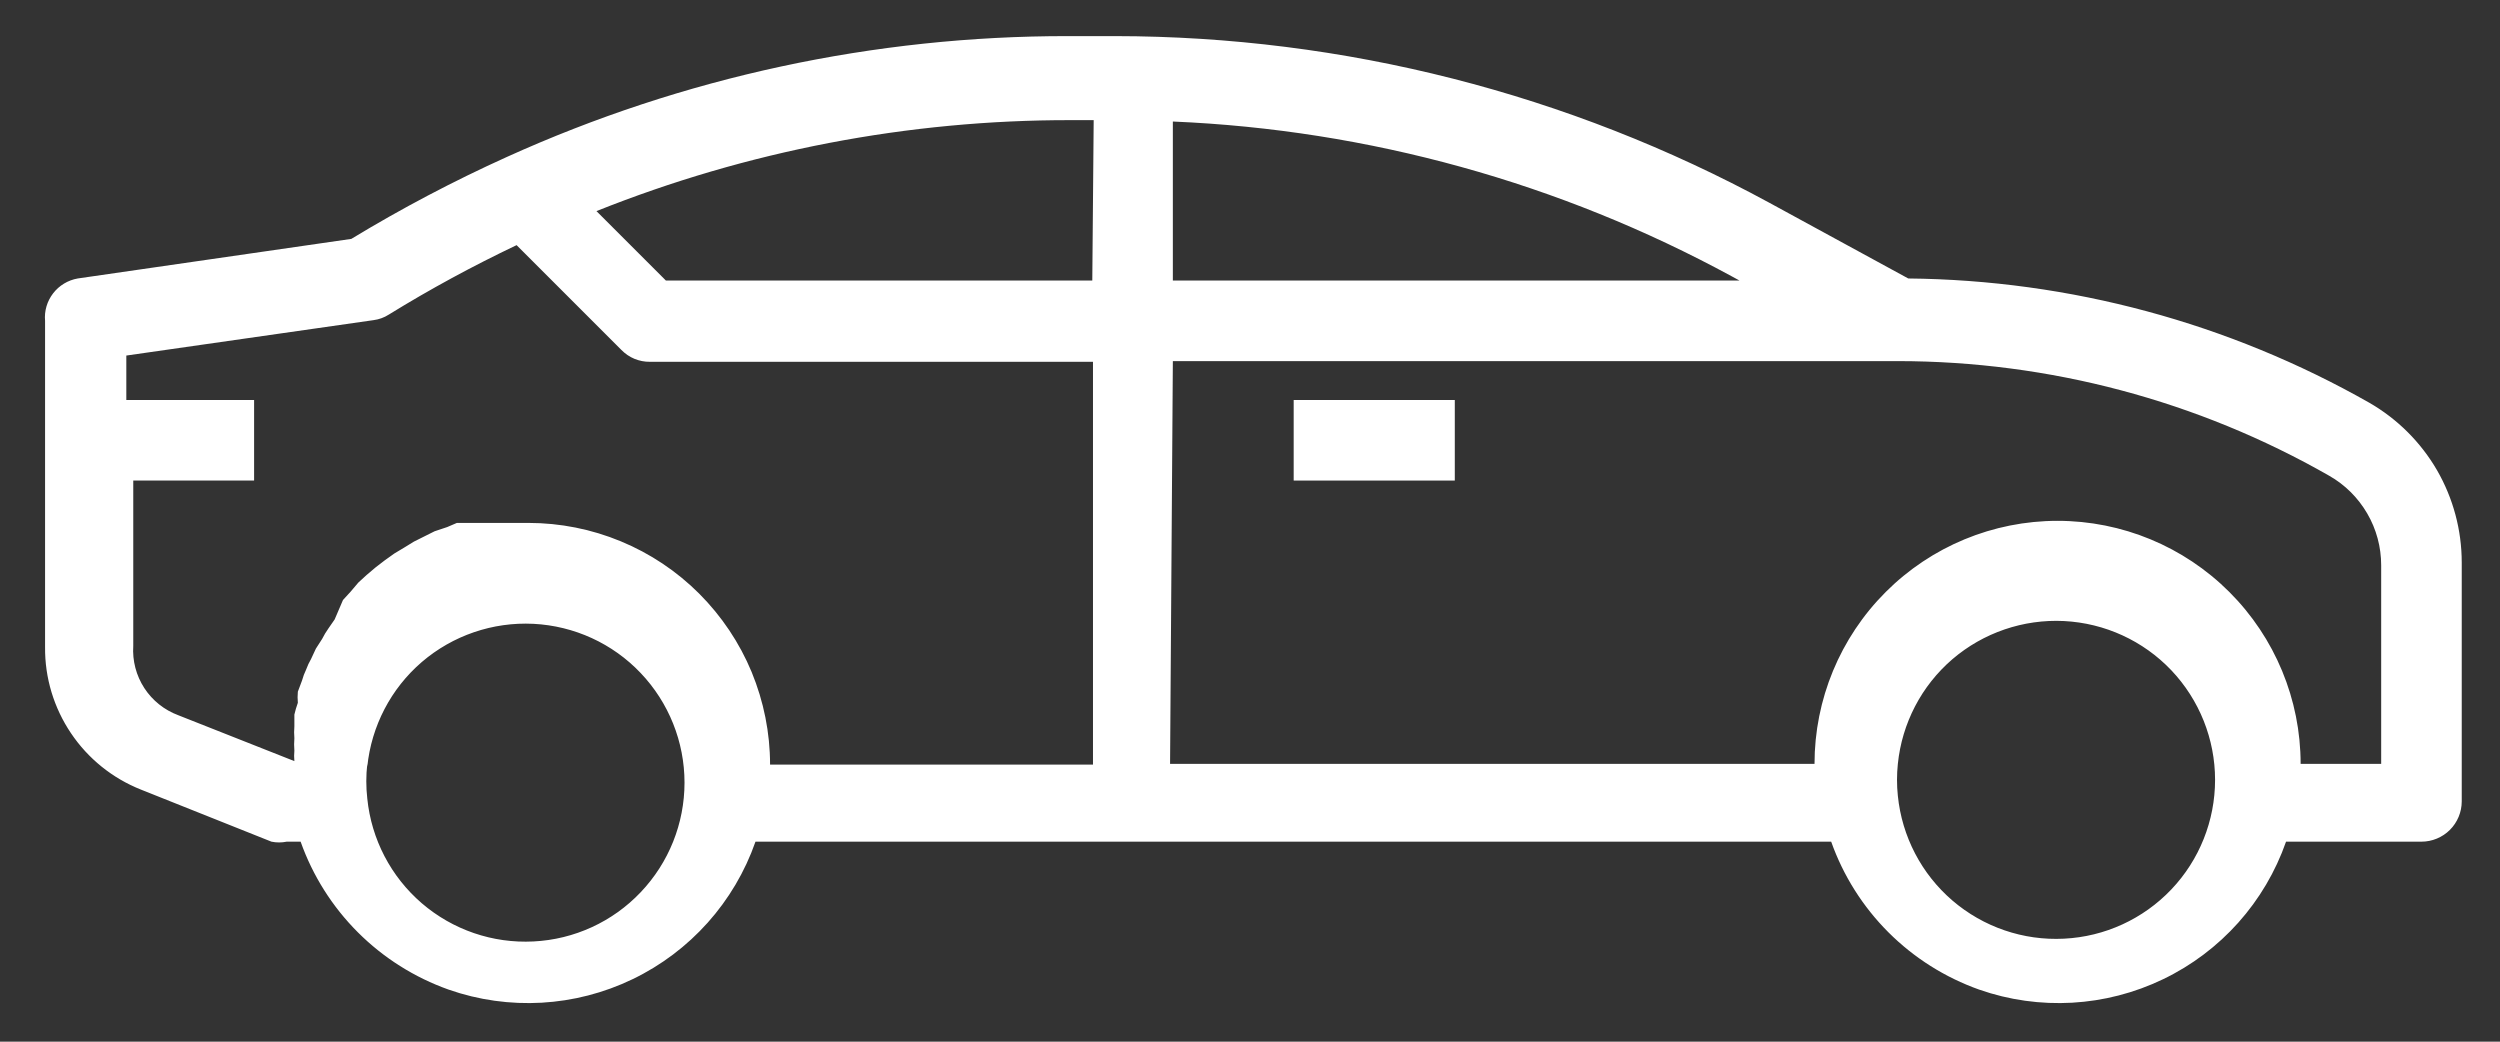 <svg width="36" height="15" viewBox="0 0 36 15" fill="none" xmlns="http://www.w3.org/2000/svg">
<rect x="0" y="0" width="36" height="15" fill="#333333" stroke="none"/>
<path d="M20.949 6.92H18.629V5.76H20.949V6.92Z" fill="white"/>
<path d="M0.649 4.62V9.32C0.645 9.761 0.776 10.193 1.022 10.558C1.268 10.924 1.619 11.207 2.029 11.37L3.909 12.12C3.981 12.135 4.056 12.135 4.129 12.12H4.329C4.503 12.611 4.785 13.057 5.153 13.425C5.522 13.794 5.968 14.075 6.459 14.25C7.327 14.554 8.281 14.5 9.11 14.1C9.938 13.701 10.575 12.989 10.879 12.12H26.369C26.543 12.611 26.825 13.057 27.193 13.425C27.562 13.794 28.008 14.075 28.499 14.25C29.367 14.554 30.321 14.5 31.15 14.1C31.979 13.701 32.615 12.989 32.919 12.12H34.869C35.022 12.12 35.17 12.059 35.279 11.95C35.387 11.842 35.449 11.694 35.449 11.54V8.1C35.449 7.634 35.326 7.175 35.093 6.771C34.859 6.368 34.523 6.033 34.119 5.8C32.093 4.649 29.808 4.033 27.479 4.01L25.479 2.92C22.588 1.348 19.349 0.523 16.059 0.52H15.379C12.592 0.517 9.837 1.111 7.299 2.26C6.529 2.608 5.781 3.002 5.059 3.44L1.119 4.01C0.978 4.035 0.852 4.111 0.765 4.224C0.678 4.337 0.636 4.478 0.649 4.62V4.62ZM27.329 11C27.388 10.416 27.669 9.876 28.114 9.493C28.56 9.111 29.136 8.914 29.722 8.943C30.309 8.973 30.862 9.226 31.267 9.652C31.671 10.078 31.897 10.643 31.897 11.23C31.897 11.818 31.671 12.383 31.267 12.808C30.862 13.234 30.309 13.488 29.722 13.517C29.136 13.547 28.56 13.35 28.114 12.967C27.669 12.584 27.388 12.045 27.329 11.46C27.313 11.307 27.313 11.153 27.329 11V11ZM16.889 5.2H27.329C29.507 5.201 31.647 5.769 33.539 6.85C33.767 6.979 33.956 7.167 34.088 7.394C34.22 7.62 34.289 7.878 34.289 8.14V11H33.129C33.129 10.072 32.76 9.182 32.103 8.525C31.447 7.869 30.557 7.5 29.629 7.5C28.7 7.5 27.81 7.869 27.154 8.525C26.497 9.182 26.129 10.072 26.129 11H16.849L16.889 5.2ZM16.889 1.75C19.707 1.869 22.461 2.632 24.939 3.98L25.049 4.04H16.889V1.75ZM15.729 4.04H9.589L8.589 3.04C10.761 2.172 13.079 1.727 15.419 1.73H15.749L15.729 4.04ZM5.289 11.04C5.348 10.456 5.629 9.916 6.074 9.533C6.52 9.151 7.095 8.954 7.682 8.983C8.269 9.013 8.822 9.266 9.226 9.692C9.631 10.118 9.857 10.683 9.857 11.27C9.857 11.858 9.631 12.422 9.226 12.848C8.822 13.274 8.269 13.528 7.682 13.557C7.095 13.587 6.52 13.39 6.074 13.007C5.629 12.624 5.348 12.085 5.289 11.5C5.27 11.334 5.27 11.166 5.289 11V11.04ZM1.819 5.12L5.379 4.61C5.457 4.6 5.532 4.573 5.599 4.53C6.199 4.16 6.809 3.83 7.439 3.53L8.949 5.04C9.002 5.094 9.066 5.138 9.136 5.167C9.207 5.196 9.282 5.211 9.359 5.21H15.739V11.01H11.089C11.089 10.553 10.998 10.101 10.824 9.678C10.649 9.256 10.392 8.873 10.069 8.549C9.746 8.226 9.363 7.97 8.94 7.795C8.518 7.62 8.066 7.53 7.609 7.53H7.259H7.129H6.919H6.789H6.579L6.439 7.59L6.259 7.65L6.119 7.72L5.959 7.8L5.829 7.88L5.679 7.97L5.539 8.07L5.409 8.17L5.279 8.28L5.159 8.39L5.049 8.52L4.939 8.64L4.819 8.92L4.729 9.05C4.695 9.098 4.665 9.148 4.639 9.2L4.549 9.34L4.479 9.49C4.451 9.538 4.428 9.588 4.409 9.64C4.384 9.692 4.364 9.745 4.349 9.8L4.289 9.96C4.284 10.013 4.284 10.067 4.289 10.12C4.269 10.176 4.252 10.233 4.239 10.29V10.46C4.234 10.517 4.234 10.574 4.239 10.63C4.234 10.69 4.234 10.75 4.239 10.81C4.234 10.86 4.234 10.91 4.239 10.96L2.569 10.3C2.367 10.225 2.195 10.088 2.078 9.908C1.961 9.728 1.905 9.515 1.919 9.3V6.92H3.659V5.76H1.819V5.12Z" fill="white"/>
</svg>
